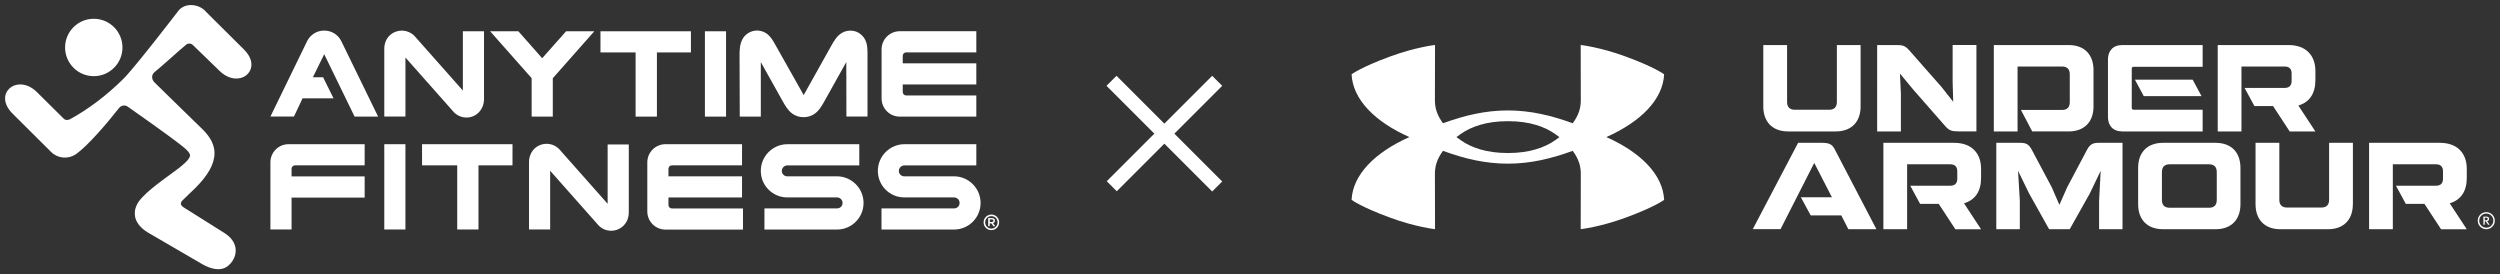 <?xml version="1.0" encoding="UTF-8"?><svg id="a" xmlns="http://www.w3.org/2000/svg" width="474" height="52" viewBox="0 0 474 52"><rect x="0" y="0" width="474" height="52" fill="#333333" stroke="none"/><defs><style>.c{fill:#fff;stroke-width:0px;}</style></defs><g id="b"><path class="c" d="M211.74,36.26l-1.9-1.9,9.02-9.02-9.07-9.07,1.9-1.9,9.07,9.07,9.07-9.07,1.9,1.9-9.07,9.07,9.07,9.07-1.9,1.9-9.07-9.07-9.02,9.02Z"/><path class="c" d="M295.67,26c-.22.16-.48.35-.8.58-2.04,1.44-5,2.43-8.84,2.43h-.25c-3.85,0-6.81-.99-8.84-2.44-.32-.22-.58-.41-.8-.58.22-.16.48-.35.8-.58,2.04-1.44,5-2.43,8.84-2.43h.25c3.85,0,6.81.99,8.84,2.44.32.22.58.41.8.58M315.52,14.09s-1.75-1.34-7.29-3.37c-4.86-1.79-8.53-2.19-8.53-2.19l.02,10.48c0,1.48-.4,2.82-1.53,4.36-4.13-1.5-8.04-2.43-12.3-2.43h0c-4.27,0-8.17.93-12.3,2.43-1.13-1.54-1.53-2.88-1.53-4.36l.02-10.48s-3.67.4-8.53,2.19c-5.54,2.03-7.29,3.37-7.29,3.37.23,4.76,4.4,8.99,10.96,11.9-6.57,2.92-10.73,7.15-10.96,11.9,0,0,1.75,1.34,7.29,3.37,4.86,1.79,8.53,2.19,8.53,2.19l-.02-10.49c0-1.48.4-2.82,1.53-4.36,4.13,1.51,8.04,2.43,12.3,2.43h0c4.27,0,8.17-.93,12.3-2.43,1.13,1.54,1.53,2.88,1.53,4.36l-.02,10.49s3.67-.4,8.53-2.19c5.54-2.03,7.29-3.37,7.29-3.37-.23-4.76-4.4-8.99-10.96-11.9,6.57-2.92,10.73-7.15,10.96-11.9"/><path class="c" d="M433.9,8.54c3.39,0,5.1,2.05,5.1,4.92v1.73c0,2.5-1.07,4.16-3.23,4.82l3.23,4.92h-4.87l-3.16-4.82h-3.53l-1.87-3.44h7.62c.84,0,1.3-.46,1.3-1.3v-1.46c0-.84-.46-1.3-1.3-1.3h-8.21v12.31h-4.5V8.54h13.42,0Z"/><path class="c" d="M370.51,27.08c3.39,0,5.1,2.05,5.1,4.92v1.73c0,2.5-1.07,4.16-3.23,4.82l3.23,4.92h-4.87l-3.16-4.82h-3.53l-1.87-3.44h7.62c.84,0,1.3-.46,1.3-1.3v-1.46c0-.84-.46-1.3-1.3-1.3h-8.21v12.31h-4.5v-16.38h13.42,0Z"/><path class="c" d="M462.6,27.08c3.39,0,5.1,2.05,5.1,4.92v1.73c0,2.5-1.07,4.16-3.23,4.82l3.23,4.92h-4.87l-3.16-4.82h-3.53l-1.87-3.44h7.62c.84,0,1.3-.46,1.3-1.3v-1.46c0-.84-.46-1.3-1.3-1.3h-8.21v12.31h-4.5v-16.38h13.42,0Z"/><path class="c" d="M352.77,20.19c0,2.75-1.57,4.73-4.73,4.73h-8.99c-3.16,0-4.73-1.98-4.73-4.73v-11.65h4.51v10.79c0,.98.5,1.48,1.48,1.48h6.48c.98,0,1.48-.5,1.48-1.48v-10.79h4.5v11.65h0Z"/><path class="c" d="M359.52,8.54c1.16,0,1.64.09,2.39.91l6.12,6.94,2.3,2.91-.11-3.78v-6.99h4.51v16.38h-3.44c-1.16,0-1.71-.14-2.41-.93l-6.1-6.96-2.55-3.07.18,3.82v7.15h-4.5V8.54h3.62-.01Z"/><path class="c" d="M392.43,19.37v-5.28c0-.98-.5-1.48-1.48-1.48h-8.42v12.31h-4.5V8.54h14.17c3.16,0,4.73,1.98,4.73,4.73v6.92c0,2.75-1.57,4.73-4.73,4.73h-6.89l-2.14-4.07h7.78c.98,0,1.48-.5,1.48-1.48"/><path class="c" d="M417.62,12.66h-13.11c-.18,0-.33.15-.33.33v7.48c0,.18.15.33.33.33h13.11v4.12h-15.22c-1.82,0-2.73-1.14-2.73-2.73v-10.92c0-1.59.91-2.73,2.73-2.73h15.22v4.12ZM417.4,18.23h-10.94l-1.68-3.12h10.95l1.68,3.12h-.01Z"/><path class="c" d="M332.32,43.46l8.6-16.38h4.57c1.27,0,1.87.27,2.34,1.16l7.94,15.22h-5.32l-1.34-2.62h-5.8l-1.87-3.44h5.89l-3.35-6.51-6.39,12.56h-5.28,0Z"/><path class="c" d="M383.07,27.08c1.05,0,1.61.27,2.16,1.32l3.8,7.14,1.43,3.3,1.46-3.3,3.78-7.14c.55-1.02,1.11-1.32,2.16-1.32h4.57v16.38h-4.44v-5.39l.3-5.69-2.05,4.28-3.82,6.8h-3.91l-3.8-6.8-2.09-4.28.34,5.69v5.39h-4.46v-16.38h4.57Z"/><path class="c" d="M410.12,27.08h9.94c3.16,0,4.73,1.98,4.73,4.73v6.92c0,2.75-1.57,4.73-4.73,4.73h-9.94c-3.16,0-4.73-1.98-4.73-4.73v-6.92c0-2.75,1.57-4.73,4.73-4.73M418.82,39.39c.98,0,1.48-.5,1.48-1.48v-5.28c0-.98-.5-1.48-1.48-1.48h-7.44c-.98,0-1.48.5-1.48,1.48v5.28c0,.98.5,1.48,1.48,1.48h7.44Z"/><path class="c" d="M446.1,38.73c0,2.75-1.57,4.73-4.73,4.73h-8.99c-3.16,0-4.73-1.98-4.73-4.73v-11.65h4.51v10.79c0,.98.5,1.48,1.48,1.48h6.48c.98,0,1.48-.5,1.48-1.48v-10.79h4.51v11.65h-.01Z"/><path class="c" d="M472.74,41.83c0,.74-.6,1.34-1.34,1.34s-1.34-.6-1.34-1.34.6-1.34,1.34-1.34,1.34.6,1.34,1.34M473.02,41.84c0-.89-.73-1.62-1.62-1.62s-1.62.73-1.62,1.62.73,1.62,1.62,1.62,1.62-.73,1.62-1.62"/><path class="c" d="M471.73,42.61h.3l-.47-.67c.27-.04.37-.22.37-.44,0-.25-.14-.43-.5-.43h-.58v1.54h.26v-.66h.16s.46.66.46.66ZM471.12,41.27h.24c.21,0,.3.07.3.24s-.08.25-.3.25h-.24v-.49Z"/><path class="c" d="M51.27,30.78v12.73h4.01v-6.05h13.86v-4.01h-13.86v-1.45c0-.36.29-.65.65-.65h13.21v-4.01h-14.43c-1.9,0-3.44,1.54-3.44,3.44Z"/><rect class="c" x="72.86" y="27.34" width="4.01" height="16.17"/><polygon class="c" points="80.02 31.35 86.69 31.35 86.69 43.51 86.72 43.51 90.69 43.51 90.72 43.51 90.72 31.35 97.17 31.35 97.17 27.34 80.02 27.34 80.02 31.35"/><polygon class="c" points="124.55 9.94 131 9.94 131 5.93 113.85 5.93 113.85 9.94 120.51 9.94 120.51 22.11 120.54 22.11 124.55 22.11 124.55 9.94"/><path class="c" d="M88.43,22.29c.54,0,1.09-.13,1.6-.41,1.1-.6,1.74-1.81,1.74-3.07V5.93h-4.01v11.24l-9.13-10.3-.08-.09c-1.19-1.19-3.11-1.34-4.51-.2-.78.64-1.18,1.64-1.18,2.66v12.86h4.01v-11.19l9.21,10.39c.64.64,1.49.98,2.36.98h0Z"/><path class="c" d="M115.2,38.63l-9.13-10.3-.08-.09c-1.02-1.02-2.56-1.27-3.86-.62-1.15.57-1.83,1.78-1.83,3.07v12.82h4.01v-11.13l9.21,10.39c.64.64,1.49.98,2.36.98.58,0,1.16-.15,1.7-.47,1.04-.61,1.64-1.75,1.64-2.95v-12.94h-4.01v11.24h0Z"/><path class="c" d="M158.68,33.43h-9.43c-.56,0-1.02-.46-1.02-1.02s.47-1.05,1.05-1.05h13.64v-4.02h-13.62c-2.78,0-5.05,2.27-5.05,5.05v.02c0,2.77,2.25,5.02,5.02,5.02h9.43c.58,0,1.05.47,1.05,1.05s-.46,1.03-1.03,1.03h-13.78v4.01h13.75c2.79,0,5.04-2.26,5.04-5.04h0c0-2.78-2.27-5.05-5.05-5.05Z"/><path class="c" d="M170.59,22.11h14.52v-4.01h-13.3c-.36,0-.65-.29-.65-.65v-1.43h13.95v-4.01h-13.95v-1.43c0-.36.29-.65.65-.65h13.3v-4.01h-14.52c-1.9,0-3.44,1.54-3.44,3.44v9.31c0,1.9,1.54,3.44,3.44,3.44Z"/><path class="c" d="M188.65,41.83c0-.31-.24-.49-.6-.49h-.69v1.55h.29v-.53h.32l.38.53h.35l-.42-.58c.21-.06.36-.22.36-.47h0ZM188.05,42.09h-.38v-.49h.38c.19,0,.31.09.31.24s-.11.24-.31.24h0Z"/><path class="c" d="M187.97,40.68c-.83,0-1.48.67-1.48,1.48s.64,1.47,1.47,1.47,1.48-.67,1.48-1.48-.64-1.47-1.47-1.47ZM187.96,43.34c-.67,0-1.17-.53-1.17-1.18s.51-1.18,1.18-1.18,1.17.53,1.17,1.18-.51,1.18-1.18,1.18Z"/><path class="c" d="M126.74,38.87v-1.43h13.95v-4.01h-13.95v-1.43c0-.36.29-.65.65-.65h13.3v-4.01h-14.52c-1.9,0-3.44,1.54-3.44,3.44v9.31c0,1.9,1.54,3.44,3.44,3.44h14.7v-4.01h-13.48c-.36,0-.65-.29-.65-.65Z"/><rect class="c" x="133.65" y="5.93" width="4.01" height="16.18"/><path class="c" d="M162.11,5.93c-.84-.24-1.77-.12-2.52.33-.93.56-1.5,1.55-2.03,2.5-1.73,3.09-3.45,6.18-5.18,9.27-1.8-3.19-3.6-6.38-5.4-9.58-.4-.72-.82-1.45-1.47-1.97-.68-.54-1.6-.79-2.46-.65-.86.13-1.66.64-2.14,1.37-.68,1.02-.7,2.33-.69,3.56,0,3.56.03,7.78.04,11.35h3.99c0-3.44,0-6.9,0-10.34,1.37,2.44,2.73,4.89,4.1,7.33.5.89,1.02,1.82,1.85,2.43,1.24.92,3.08.92,4.31,0,.44-.33.8-.74,1.11-1.2.27-.39.51-.82.74-1.23,1.37-2.45,2.73-4.89,4.1-7.34,0,3.45,0,6.89.02,10.34h4c0-3.9,0-7.8,0-11.69,0-.97,0-1.99-.44-2.86-.39-.78-1.11-1.39-1.95-1.63h0Z"/><polygon class="c" points="100.8 22.11 104.81 22.11 104.81 14.83 112.68 5.93 107.33 5.93 102.8 11.04 98.28 5.93 92.93 5.93 100.8 14.82 100.8 22.11"/><path class="c" d="M180.87,33.43h-9.43c-.56,0-1.02-.46-1.02-1.02s.47-1.05,1.05-1.05h13.64v-4.02h-13.62c-2.78,0-5.05,2.27-5.05,5.05v.02c0,2.77,2.25,5.02,5.02,5.02h9.43c.58,0,1.05.47,1.05,1.05s-.46,1.03-1.03,1.03h-13.78v4.01h13.75c2.79,0,5.04-2.26,5.04-5.04h0c0-2.78-2.27-5.05-5.05-5.05Z"/><path class="c" d="M67.23,22.11h4.46l-6.98-14.31c-.6-1.22-1.85-2-3.21-2h-.06c-1.36,0-2.61.78-3.21,2l-6.96,14.3h4.46l1.63-3.45h5.88l-1.98-4h-1.94l2.15-4.37s5.76,11.83,5.76,11.83Z"/><path class="c" d="M38.95,2.09c-1.37-1.37-3.75-1.57-5.02-.18,0,0-8.35,10.88-10.54,13.04-3.24,3.21-6.67,5.77-10.09,7.64-.41.22-.9.23-1.23-.1l-5.03-4.99c-1.94-1.94-4.19-1.79-5.33-.65-1,1-1.18,2.83.65,4.67l7.33,7.29c1.23,1.23,3.18,1.42,4.62.48l.18-.12c2.19-1.58,5.71-5.67,8.07-8.68.41-.52,1.14-.64,1.66-.27,6.89,4.84,9.51,6.81,10.48,7.6.96.78,1.34,1.26,1.33,1.66-.02.81-1.7,2.12-3.5,3.42-2.22,1.6-3.65,2.71-4.64,3.61-1.39,1.31-1.9,1.97-2.21,3.03-.23.76-.08,1.64.04,1.97.34.97,1.11,1.82,2.24,2.53l10.52,6.12c3.13,1.69,4.7.67,5.6-.68.84-1.27,1.23-3.63-1.67-5.39l-7.57-4.76c-.83-.49-.51-1.05-.33-1.24.38-.41,2-1.93,2.4-2.32,2.54-2.49,3.77-4.7,3.76-6.74,0-2.1-1.37-3.66-2.54-4.78-1.12-1.07-2.17-2.1-3.76-3.66-1.26-1.24-2.86-2.81-5.09-4.98-.29-.28-.45-.67-.43-1.05.01-.34.17-.65.44-.87.88-.72,2-1.72,3.1-2.69,1.12-.99,2.17-1.93,2.91-2.53.37-.3.91-.28,1.26.06l5.04,4.88c1.22,1.22,2.73,1.73,4.06,1.37.42-.11.78-.3,1.09-.56.4-.34.7-.78.83-1.29.18-.66.24-1.99-1.31-3.53l-7.34-7.29.02-.02Z"/><circle class="c" cx="17.78" cy="9" r="5.44"/></g></svg>